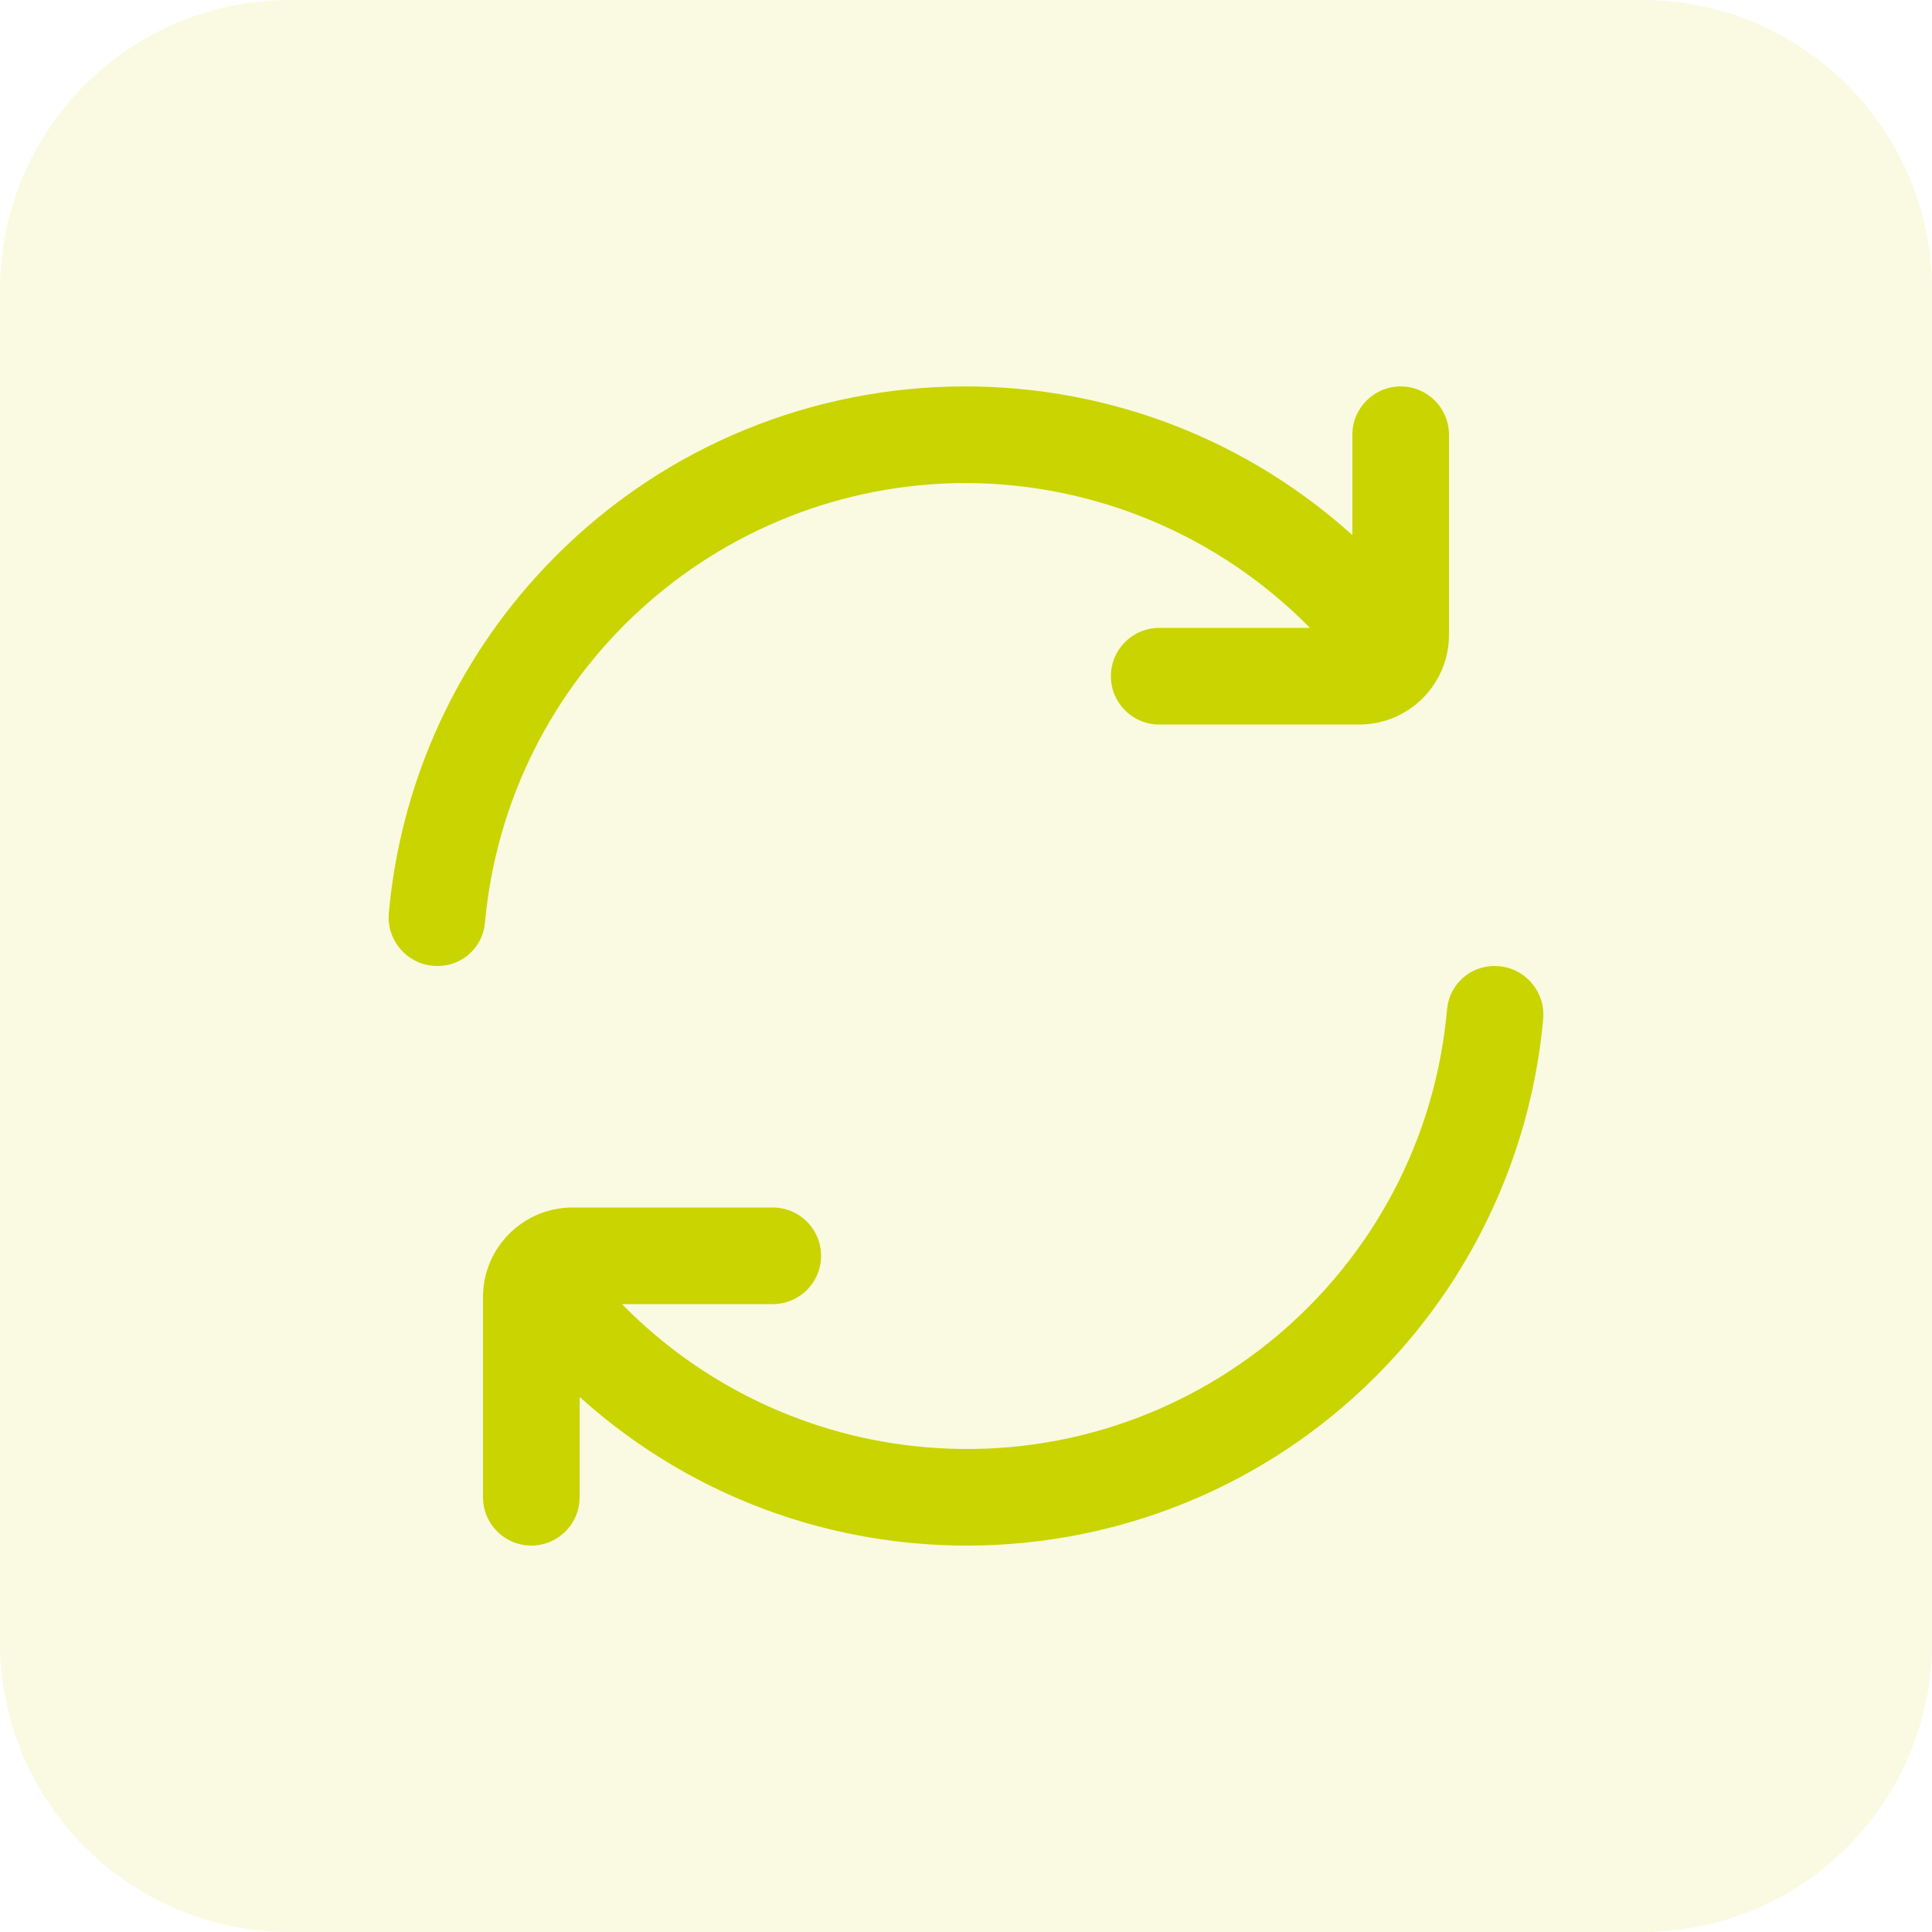 <svg width="80" height="80" viewBox="0 0 80 80" fill="none" xmlns="http://www.w3.org/2000/svg">
<g opacity="0.12">
<path d="M0 12C0 5.373 5.373 0 12 0H68C74.627 0 80 5.373 80 12V68C80 74.627 74.627 80 68 80H12C5.373 80 0 74.627 0 68V12Z" fill="#CAD400"/>
</g>
<g clip-path="url(#clip0_3660_7395)">
<path d="M40 20.001C45.358 20.018 50.487 22.179 54.243 26H47.999C46.895 26 46 26.896 46 28C46 29.105 46.895 30 47.999 30H56.285C58.336 29.999 59.998 28.337 59.999 26.286V18.001C59.999 16.896 59.104 16.001 57.999 16.001C56.895 16.001 55.999 16.896 55.999 18.001V22.157C46.166 13.301 31.015 14.093 22.159 23.926C18.693 27.775 16.568 32.642 16.101 37.8C15.998 38.908 16.812 39.889 17.92 39.991C17.98 39.997 18.04 40 18.101 40C19.114 40.013 19.971 39.252 20.078 38.244C21.001 27.926 29.64 20.014 40 20.001Z" fill="#CAD400"/>
<path d="M61.901 40C60.887 39.987 60.03 40.748 59.923 41.756C58.968 52.745 49.287 60.879 38.298 59.924C33.544 59.511 29.094 57.41 25.756 54H32C33.104 54 33.999 53.104 33.999 52C33.999 50.895 33.104 50 32 50H23.714C21.664 49.999 20.001 51.66 20 53.71C20 53.711 20 53.712 20 53.714V61.999C20 63.104 20.895 63.999 22 63.999C23.104 63.999 24 63.104 24 61.999V57.844C33.833 66.7 48.984 65.907 57.84 56.074C61.306 52.225 63.431 47.358 63.899 42.2C64.001 41.093 63.187 40.111 62.079 40.009C62.02 40.003 61.96 40 61.901 40Z" fill="#CAD400"/>
</g>
<defs>
<clipPath id="clip0_3660_7395">
<rect width="48" height="48" fill="white" transform="translate(16 16)"/>
</clipPath>
</defs>
</svg>

